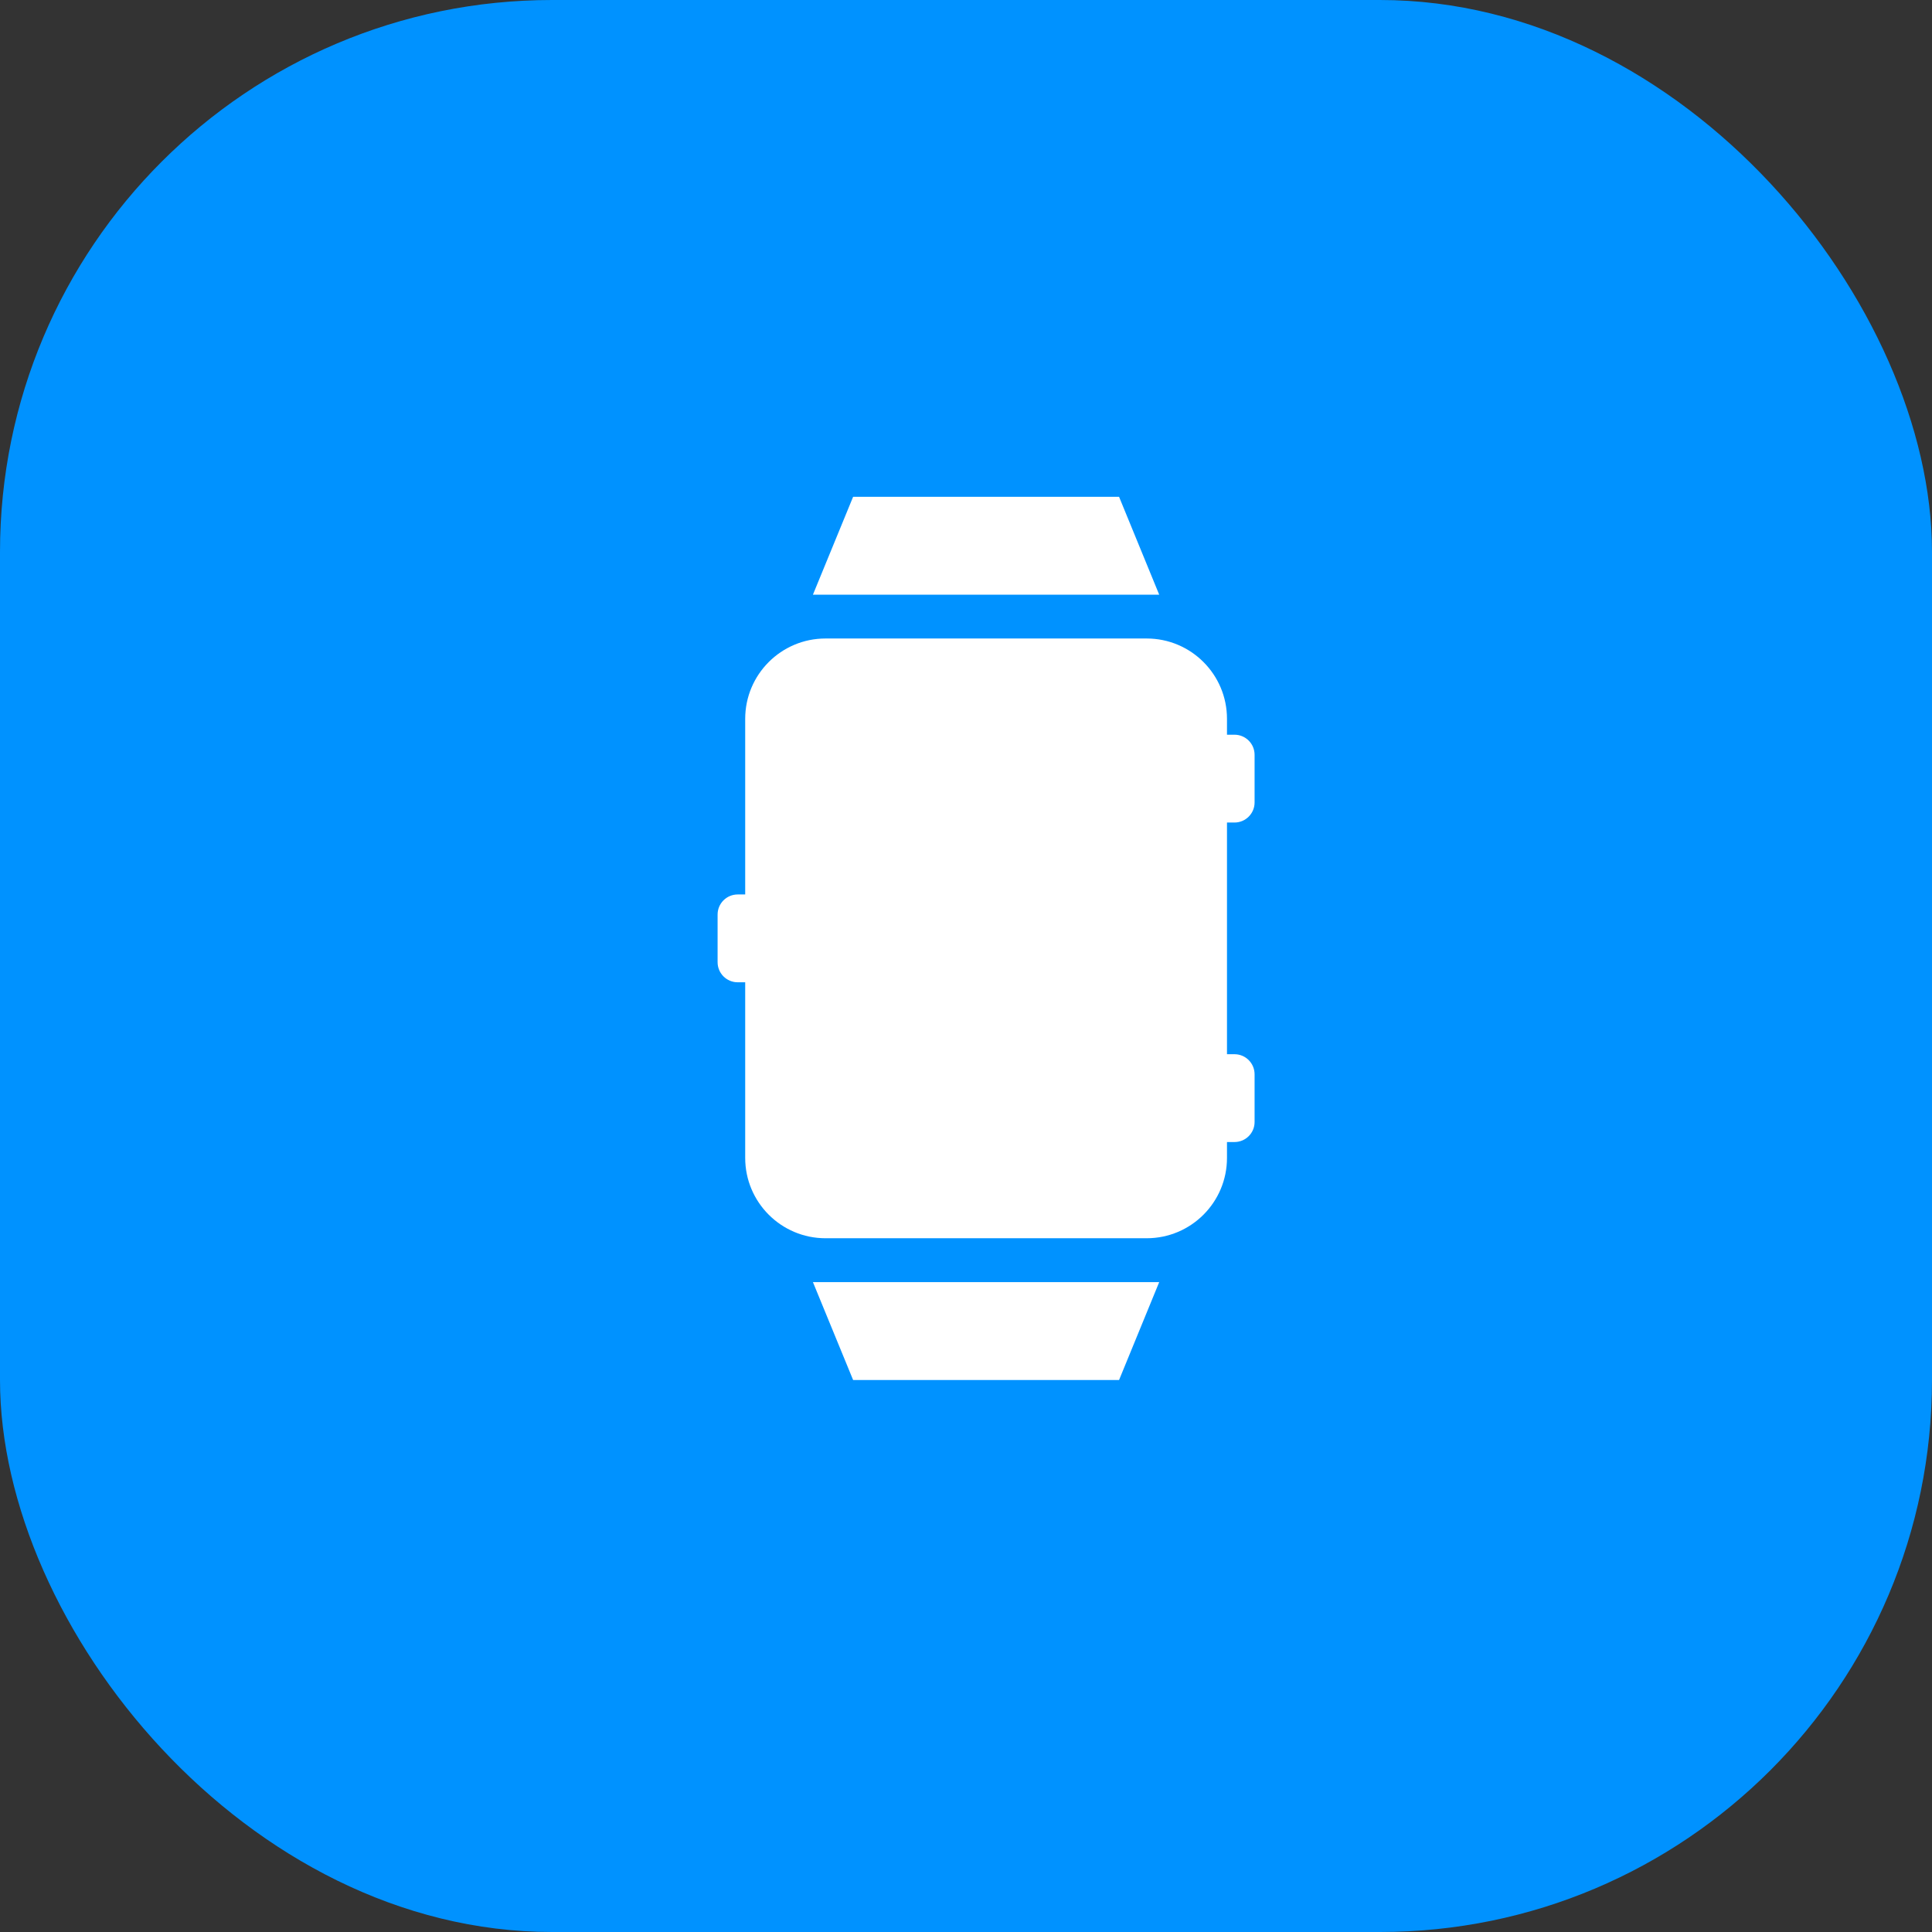 <svg width="35" height="35" viewBox="0 0 35 35" fill="none" xmlns="http://www.w3.org/2000/svg">
<rect x="0" y="0" width="35" height="35" fill="#333333" stroke="none"/>
<rect width="35" height="35" rx="10" fill="#0092FF"/>
<path d="M20.273 9H15.455L14.727 10.773H21L20.273 9Z" fill="white"/>
<path d="M15.455 25H20.273L21 23.227H14.727L15.455 25Z" fill="white"/>
<path d="M22.364 14.901C22.565 14.901 22.728 14.738 22.728 14.537V13.674C22.728 13.473 22.565 13.31 22.364 13.31H22.228V13.022C22.228 12.219 21.577 11.567 20.773 11.567H14.955C14.152 11.567 13.5 12.219 13.5 13.022V16.204H13.364C13.163 16.204 13 16.367 13 16.568V17.431C13 17.632 13.163 17.795 13.364 17.795H13.5V20.977C13.5 21.78 14.152 22.432 14.955 22.432H20.773C21.577 22.432 22.228 21.78 22.228 20.977V20.689H22.364C22.565 20.689 22.728 20.527 22.728 20.326V19.462C22.728 19.261 22.565 19.098 22.364 19.098H22.228V14.901H22.364Z" fill="white"/>
</svg>
